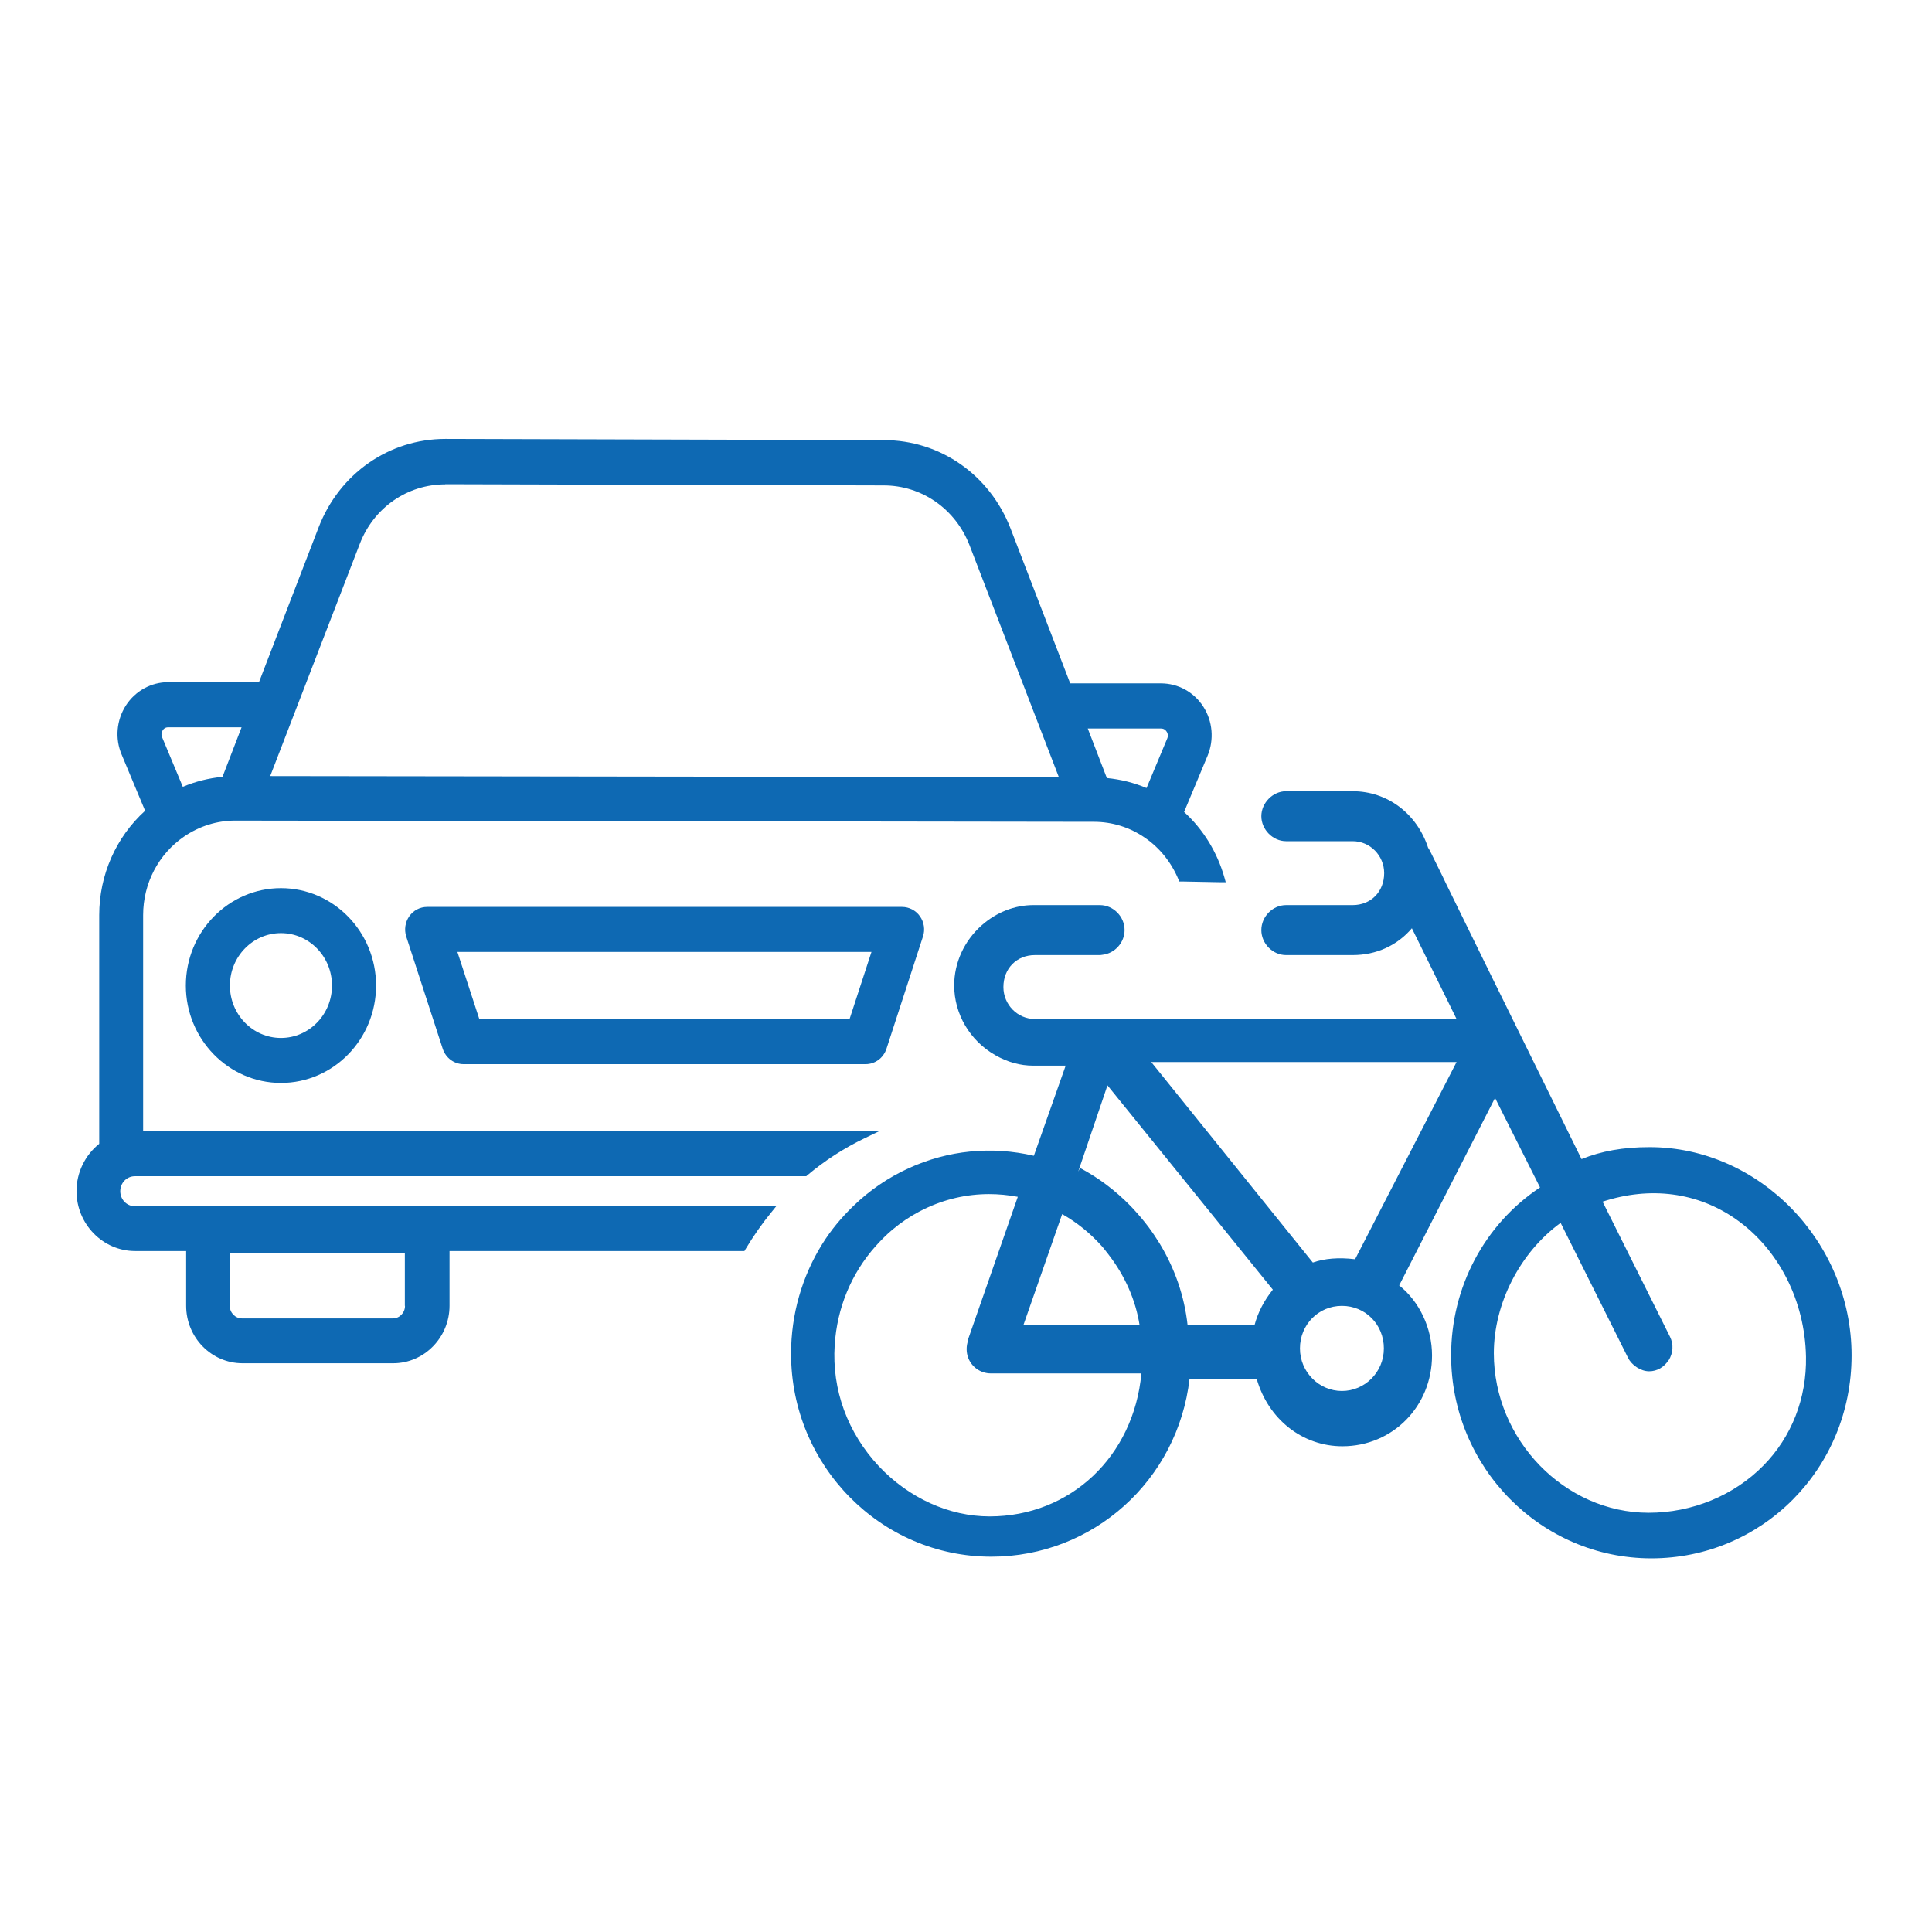 <?xml version="1.0" encoding="UTF-8"?>
<svg id="Ebene_1" xmlns="http://www.w3.org/2000/svg" width="45mm" height="45mm" version="1.1" viewBox="0 0 127.56 127.56">
  <!-- Generator: Adobe Illustrator 29.0.0, SVG Export Plug-In . SVG Version: 2.1.0 Build 186)  -->
  <path d="M108.88,75.74c-1.7,0-3.16.26-4.46.79-5.24-10.62-7.79-15.83-8.97-18.24l-.19-.4c-.76-1.54-.89-1.82-.97-1.92-.74-2.26-2.7-3.73-4.98-3.73h-4.4c-.87,0-1.63.77-1.63,1.65s.76,1.65,1.63,1.65h4.4c1.15,0,2.08.95,2.08,2.11,0,1.22-.87,2.11-2.08,2.11h-4.4c-.88,0-1.63.76-1.63,1.65s.75,1.65,1.63,1.65h4.4c1.56,0,2.94-.63,3.91-1.77l2.95,5.99h-27.84c-1.15,0-2.08-.95-2.08-2.11,0-1.22.87-2.11,2.08-2.11h4.29s.07,0,.17-.02c.82-.09,1.46-.81,1.46-1.63,0-.9-.75-1.65-1.63-1.65h-4.4c-1.23,0-2.44.48-3.41,1.34-1.15,1.02-1.81,2.47-1.81,3.96,0,1.89,1.04,3.66,2.72,4.61.8.46,1.65.69,2.5.69h2.14l-2.1,5.95c-2.8-.65-5.65-.37-8.26.82-1.36.62-2.59,1.46-3.66,2.5-.8.77-1.49,1.61-2.04,2.49-1.35,2.16-2.07,4.67-2.07,7.26,0,7.39,5.93,13.4,13.22,13.4,6.72,0,12.32-5.04,13.09-11.75h4.43c.76,2.67,3.02,4.46,5.66,4.46,3.32,0,5.92-2.64,5.92-6,0-1.8-.83-3.55-2.17-4.62l6.33-12.38,2.97,5.91c-3.68,2.45-5.87,6.59-5.87,11.09,0,7.39,5.93,13.4,13.22,13.4s13.22-5.89,13.22-13.4-6.11-13.75-13.33-13.75ZM110.17,89.82c.3-.48.34-1.06.09-1.56l-4.45-8.92c3.15-1.03,6.27-.62,8.81,1.16,2.82,1.98,4.55,5.38,4.62,9.08.05,2.74-.95,5.29-2.8,7.17-1.95,1.99-4.72,3.13-7.59,3.13-5.54,0-10.22-4.82-10.22-10.53,0-3.29,1.73-6.66,4.41-8.61l4.45,8.91c.25.5.85.89,1.39.89s1-.28,1.29-.74ZM63.92,88.51c-.13.36-.13.76,0,1.13.24.63.83,1.04,1.5,1.04h9.94c-.5,5.48-4.69,9.44-10.02,9.44-2.67,0-5.33-1.21-7.31-3.31-2.07-2.21-3.11-5.05-2.92-8,.16-2.46,1.09-4.72,2.71-6.54.36-.4.72-.76,1.09-1.07.57-.48,1.18-.89,1.81-1.22.1-.05.2-.1.3-.15,1.36-.66,2.81-.99,4.28-.99.63,0,1.27.06,1.9.18l-3.31,9.49ZM70.13,80.16c.97.55,1.85,1.26,2.61,2.11.02.02.04.05.07.08l.05.06c.1.12.2.25.3.38l.06.08c1.06,1.38,1.76,2.97,2.02,4.62h-7.67l2.56-7.33ZM71.31,77.13l-.12.22,1.93-5.69,10.92,13.49c-.59.73-.99,1.52-1.21,2.34h-4.42c-.21-1.9-.83-3.71-1.84-5.38-.21-.34-.44-.69-.72-1.07-.32-.43-.67-.84-1.04-1.24l-.18-.19c-.98-1-2.09-1.84-3.31-2.49ZM89.46,83.14c-1.08-.13-2.01-.05-2.78.22l-10.67-13.24h20.16l-6.7,13.02ZM88.6,86.22c1.55,0,2.77,1.23,2.77,2.81s-1.27,2.81-2.77,2.81-2.77-1.24-2.77-2.81,1.22-2.81,2.77-2.81Z" fill="#0e69b3"/>
  <path d="M51.24,79.64H8.9c-.53,0-.96-.44-.96-.99s.43-.99.96-.99h44.33l.07-.06c1.15-.97,2.42-1.79,3.77-2.44l.99-.48H9.45v-14.26c0-2.09,1.01-4.03,2.71-5.19,1-.68,2.16-1.05,3.37-1.05l56.52.08h.17c1.21,0,2.37.36,3.37,1.05.98.67,1.74,1.62,2.21,2.74l.06.15h.16c.96.02,1.84.04,2.57.05h.34s-.09-.32-.09-.32c-.48-1.68-1.4-3.17-2.66-4.32l1.55-3.71c.44-1.06.34-2.28-.28-3.24-.62-.97-1.67-1.54-2.8-1.54h-5.99l-3.94-10.23c-1.37-3.54-4.65-5.83-8.36-5.83l-28.95-.08c-3.72,0-7,2.29-8.37,5.83l-3.94,10.23h-5.99c-1.13,0-2.18.58-2.8,1.54-.62.97-.73,2.18-.28,3.24l1.55,3.71c-1.93,1.75-3.03,4.25-3.03,6.89v15.1c-.94.75-1.5,1.91-1.5,3.12,0,2.18,1.74,3.96,3.87,3.96h3.37v3.61c0,2.1,1.67,3.8,3.72,3.8h9.95c2.05,0,3.72-1.71,3.72-3.8v-3.61h19.47l.07-.12c.53-.88,1.1-1.7,1.71-2.44l.33-.41ZM26.74,86.22c0,.46-.36.83-.81.83h-9.95c-.44,0-.81-.37-.81-.83v-3.46h11.56v3.46ZM10.73,48.23c.05-.08.16-.21.37-.21h4.85l-1.26,3.27c-.92.09-1.8.31-2.62.66l-1.37-3.28c-.09-.21,0-.38.04-.44ZM29.4,31.97l28.95.08c2.51,0,4.73,1.55,5.66,3.94l5.9,15.32-52.07-.07,5.91-15.32c.92-2.4,3.14-3.94,5.65-3.94ZM71.81,48.1h4.85c.21,0,.32.13.37.21.04.06.13.23.04.44l-1.37,3.28c-.82-.35-1.7-.57-2.62-.66l-1.26-3.27Z" fill="#0e69b3"/>
  <path d="M12.27,65.07c0,3.54,2.82,6.43,6.28,6.43s6.28-2.88,6.28-6.43-2.82-6.43-6.28-6.43-6.28,2.88-6.28,6.43ZM21.92,65.07c0,1.91-1.51,3.46-3.37,3.46s-3.37-1.55-3.37-3.46,1.51-3.46,3.37-3.46,3.37,1.55,3.37,3.46Z" fill="#0e69b3"/>
  <path d="M59.56,59.88h-31.36c-.47,0-.91.23-1.18.62-.27.39-.34.88-.2,1.33l2.41,7.41c.2.61.75,1.02,1.38,1.02h26.54c.63,0,1.18-.41,1.38-1.02l2.41-7.41c.15-.45.07-.95-.2-1.33-.27-.39-.72-.62-1.18-.62ZM57.54,62.85l-1.45,4.44h-24.44l-1.45-4.44h27.33Z" fill="#0e69b3"/>
</svg>